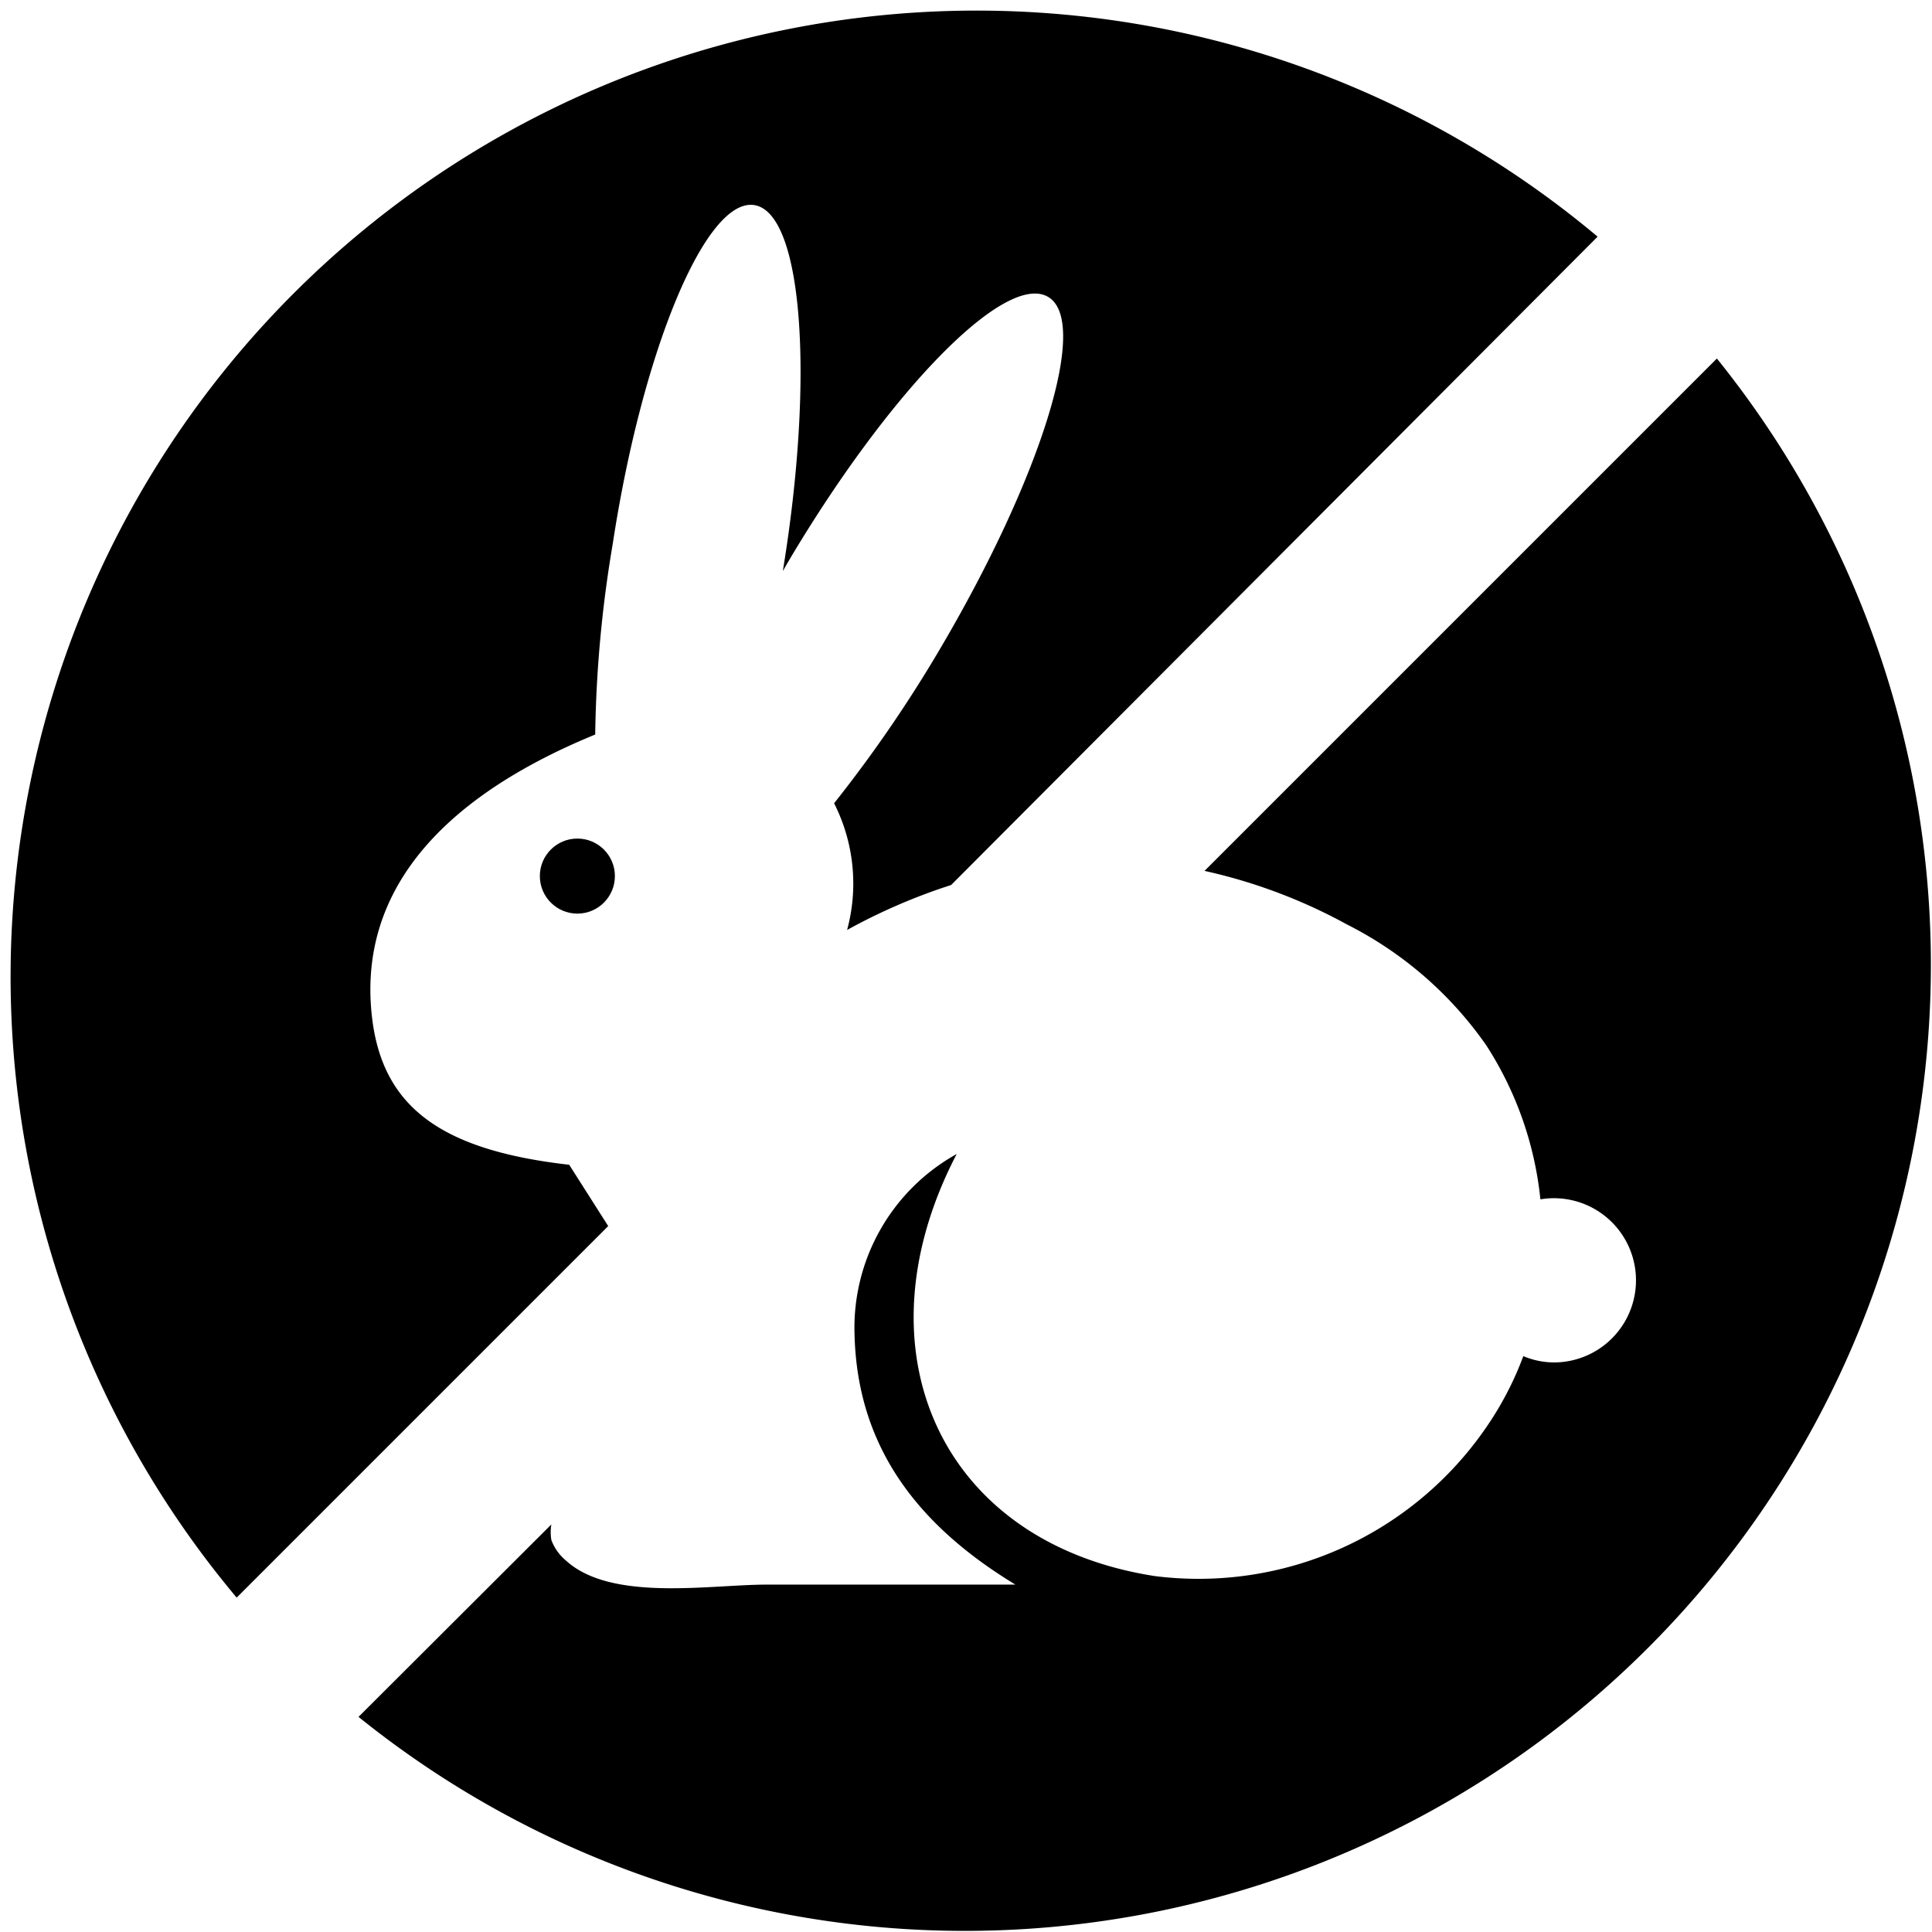 <svg xmlns="http://www.w3.org/2000/svg" viewBox="0 0 52 52"><g id="Layer_2" data-name="Layer 2"><g id="Layer_1-2" data-name="Layer 1"><circle cx="15.54" cy="23.58" r="1.01"></circle><path d="M15.32,31.35c-3.43-.39-5-1.54-5.3-3.91-.41-3.27,1.64-5.88,6-7.67a33.2,33.2,0,0,1,.47-5.12C17.29,9.41,19,5.32,20.3,5.52s1.63,4.61.77,9.85v0l.12-.21c2.72-4.6,5.83-7.81,7-7.18s-.17,4.87-2.88,9.47a36.21,36.21,0,0,1-2.86,4.17,4.78,4.78,0,0,1,.35,3.41,15.8,15.8,0,0,1,2.8-1.21L43,6.37A26,26,0,0,0,6.37,43l10-10Z"></path><path d="M32.42,23.44a14.47,14.47,0,0,1,3.83,1.44A10.14,10.14,0,0,1,40,28.13a9.4,9.4,0,0,1,1.46,4.15,2.21,2.21,0,1,1,.37,4.39A2.14,2.14,0,0,1,41,36.5a8.69,8.69,0,0,1-1,1.92,9.39,9.39,0,0,1-8.92,4c-5.79-.9-8.08-6.09-5.33-11.36A5.35,5.35,0,0,0,23,35.91c.07,3,1.66,5.12,4.33,6.74-2.23,0-4.47,0-6.7,0-1.52,0-4.18.47-5.4-.65a1.32,1.32,0,0,1-.39-.55,1.25,1.25,0,0,1,0-.42L9.65,46.21A26,26,0,0,0,46.21,9.65Z"></path></g></g></svg>